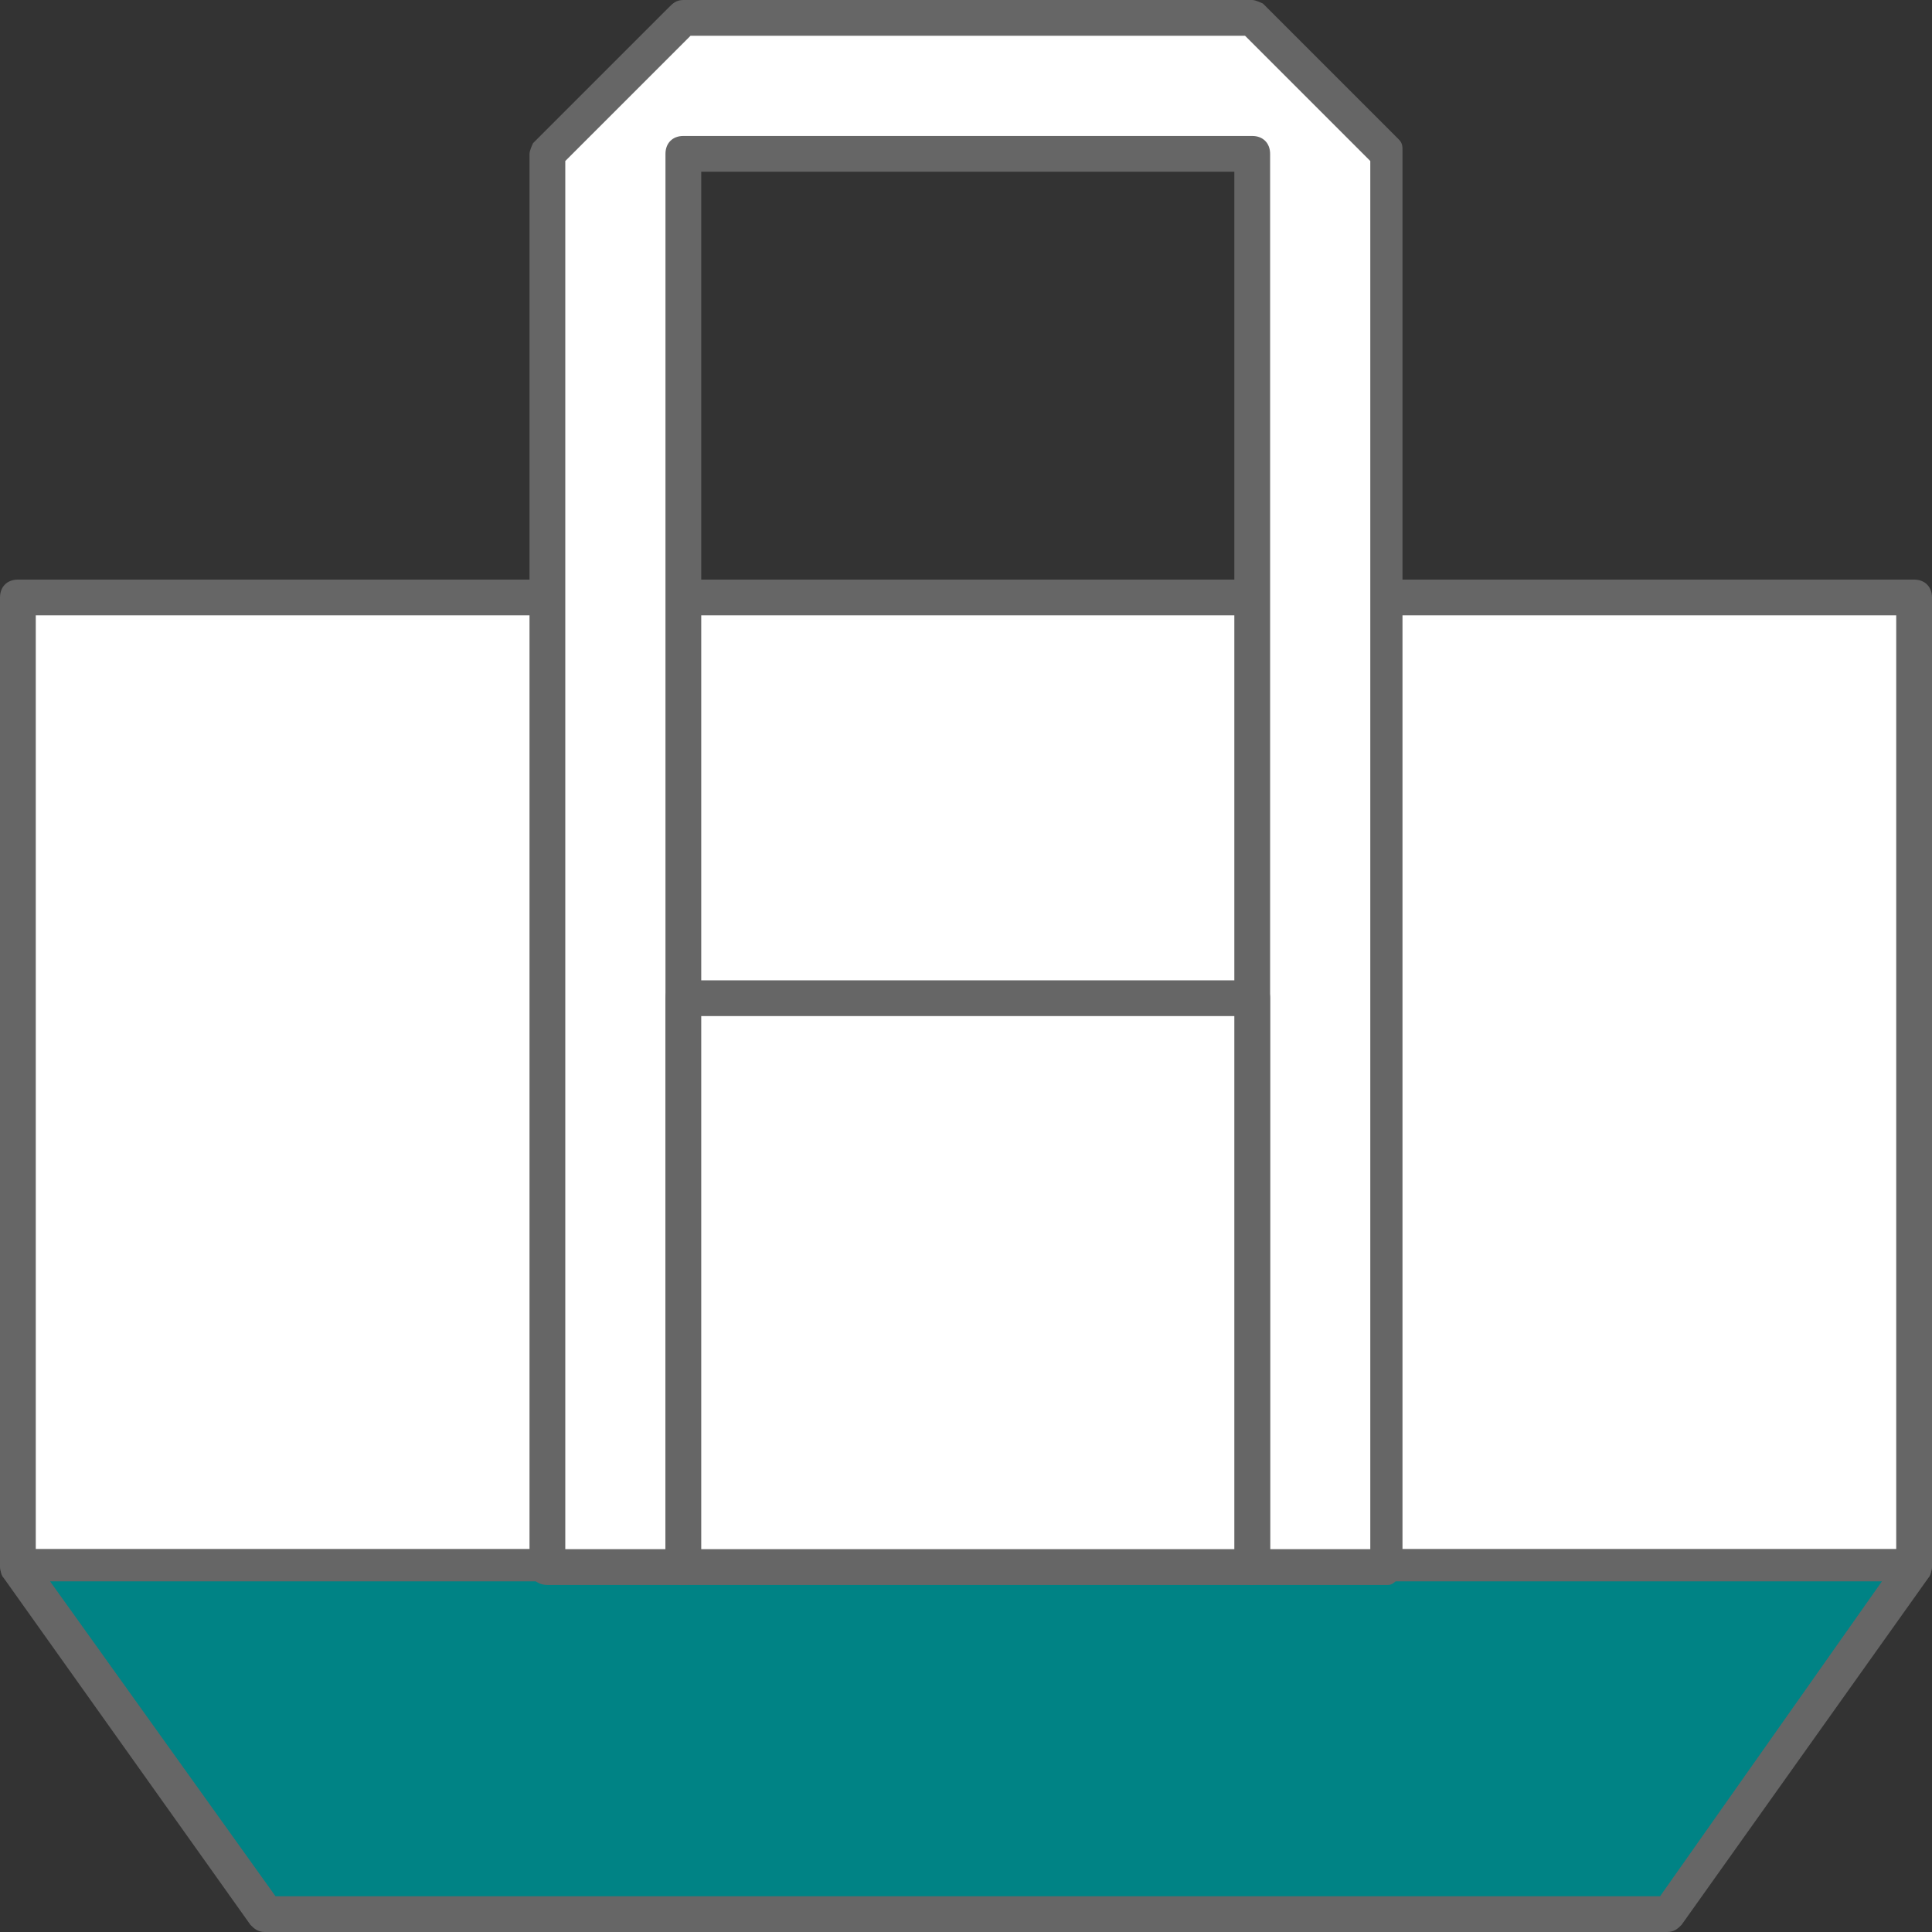 <?xml version="1.0" encoding="utf-8"?>
<!-- Generator: Adobe Illustrator 24.1.1, SVG Export Plug-In . SVG Version: 6.00 Build 0)  -->
<svg version="1.1" id="レイヤー_1" xmlns="http://www.w3.org/2000/svg" xmlns:xlink="http://www.w3.org/1999/xlink" x="0px"
	 y="0px" viewBox="0 0 54 54" style="enable-background:new 0 0 54 54;" xml:space="preserve">
<rect x="0" y="0" width="54" height="54" fill="#333333" stroke="none"/>
<style type="text/css">
	.st0{fill:#FFFFFF;}
	.st1{fill:#666666;}
	.st2{fill:#008385;}
</style>
<g>
	<rect x="0.5" y="16.7" class="st0" width="53" height="27.1"/>
	<path class="st1" d="M53.5,44.3h-53C0.2,44.3,0,44,0,43.8V16.7c0-0.3,0.2-0.5,0.5-0.5h53c0.3,0,0.5,0.2,0.5,0.5v27.1
		C54,44,53.8,44.3,53.5,44.3z M1,43.3h52V17.2H1V43.3z"/>
	<polygon class="st2" points="0.5,43.8 7.4,53.5 46.6,53.5 53.5,43.8 	"/>
	<path class="st1" d="M46.6,54H7.4c-0.2,0-0.3-0.1-0.4-0.2l-6.9-9.7c-0.1-0.1-0.1-0.3,0-0.5s0.3-0.3,0.4-0.3h53
		c0.2,0,0.4,0.1,0.4,0.3c0.1,0.2,0.1,0.4,0,0.5L47,53.8C46.9,53.9,46.8,54,46.6,54z M7.7,53h38.7l6.2-8.8H1.4L7.7,53z"/>
	<polygon class="st0" points="35,0.5 19.1,0.5 15.3,4.3 15.3,43.8 19.1,43.8 19.1,4.3 19.1,4.3 35,4.3 35,43.8 38.8,43.8 38.8,4.3 	
		"/>
	<path class="st1" d="M38.8,44.3H35c-0.3,0-0.5-0.2-0.5-0.5v-39H19.6v39c0,0.3-0.2,0.5-0.5,0.5h-3.8c-0.3,0-0.5-0.2-0.5-0.5V4.3
		c0-0.1,0.1-0.3,0.1-0.3l3.8-3.8C18.8,0.1,18.9,0,19.1,0H35c0.1,0,0.3,0.1,0.3,0.1l3.8,3.8c0.1,0.1,0.1,0.2,0.1,0.3v39.5
		C39.2,44,39,44.3,38.8,44.3z M35.5,43.3h2.8V4.5L34.8,1H19.3l-3.5,3.5v38.8h2.8v-39c0-0.3,0.2-0.5,0.5-0.5H35
		c0.3,0,0.5,0.2,0.5,0.5V43.3z"/>
	<rect x="19.1" y="27.9" class="st0" width="15.9" height="15.9"/>
	<path class="st1" d="M35,44.3H19.1c-0.3,0-0.5-0.2-0.5-0.5V27.9c0-0.3,0.2-0.5,0.5-0.5H35c0.3,0,0.5,0.2,0.5,0.5v15.9
		C35.5,44,35.2,44.3,35,44.3z M19.6,43.3h14.9V28.4H19.6V43.3z"/>
</g>
</svg>
